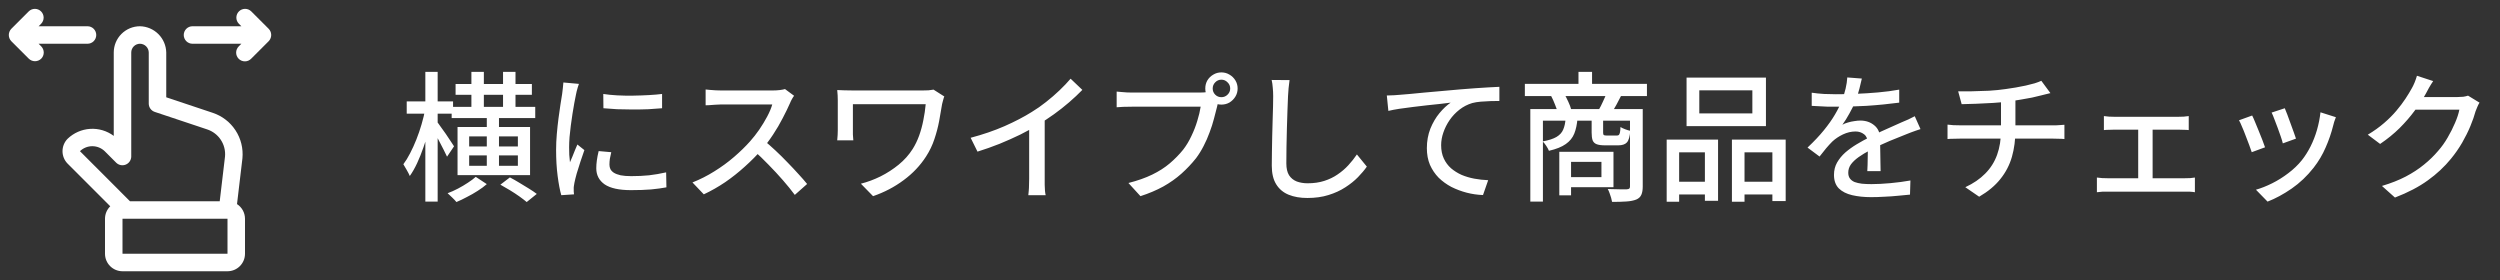 <svg width="250" height="28" viewBox="0 0 250 28" fill="none" xmlns="http://www.w3.org/2000/svg">
<rect x="0" y="0" width="250" height="28" fill="#333333" stroke="none"/>
<g clip-path="url(#clip0_265_4198)">
<path d="M23.701 20.409L24.243 15.831C24.336 14.847 24.092 13.861 23.552 13.035C23.011 12.208 22.206 11.59 21.268 11.28L16.625 9.729V5.25C16.61 4.558 16.329 3.899 15.84 3.41C15.351 2.921 14.692 2.64 14 2.625C13.304 2.625 12.636 2.902 12.144 3.394C11.652 3.886 11.375 4.554 11.375 5.25V13.589C10.696 13.082 9.859 12.833 9.013 12.887C8.168 12.94 7.369 13.292 6.758 13.879C6.433 14.21 6.251 14.655 6.251 15.12C6.251 15.584 6.433 16.029 6.758 16.36L11.025 20.628C10.859 20.791 10.727 20.984 10.636 21.198C10.546 21.413 10.5 21.643 10.5 21.875V25.375C10.5 25.839 10.684 26.284 11.013 26.612C11.341 26.941 11.786 27.125 12.25 27.125H22.75C23.214 27.125 23.659 26.941 23.987 26.612C24.316 26.284 24.5 25.839 24.5 25.375V21.875C24.499 21.584 24.426 21.297 24.287 21.041C24.147 20.785 23.946 20.568 23.701 20.409ZM10.468 15.117L11.631 16.281C11.755 16.399 11.911 16.479 12.079 16.511C12.248 16.542 12.421 16.524 12.58 16.458C12.738 16.393 12.874 16.283 12.97 16.141C13.067 16 13.121 15.834 13.125 15.662V5.25C13.125 5.018 13.217 4.795 13.381 4.631C13.545 4.467 13.768 4.375 14 4.375C14.231 4.378 14.452 4.472 14.615 4.635C14.778 4.798 14.872 5.019 14.875 5.25V10.36C14.875 10.543 14.933 10.722 15.04 10.871C15.147 11.02 15.299 11.131 15.473 11.19L20.715 12.94C21.274 13.123 21.756 13.491 22.08 13.982C22.405 14.474 22.554 15.061 22.502 15.648L21.972 20.125H12.997L7.995 15.117C8.328 14.799 8.77 14.62 9.231 14.62C9.692 14.62 10.135 14.799 10.468 15.117ZM12.25 25.375V21.875H22.75V25.375H12.25ZM27.056 3.167C27.013 3.059 26.949 2.962 26.868 2.881L25.118 1.131C24.953 0.971 24.732 0.883 24.502 0.885C24.273 0.887 24.053 0.979 23.891 1.141C23.729 1.303 23.637 1.523 23.635 1.752C23.633 1.982 23.721 2.203 23.881 2.368L24.138 2.625H19.25C19.018 2.625 18.795 2.717 18.631 2.881C18.467 3.045 18.375 3.268 18.375 3.5C18.375 3.732 18.467 3.955 18.631 4.119C18.795 4.283 19.018 4.375 19.25 4.375H24.138L23.881 4.631C23.798 4.712 23.731 4.809 23.685 4.915C23.639 5.022 23.615 5.137 23.614 5.253C23.613 5.369 23.635 5.485 23.679 5.592C23.723 5.7 23.788 5.797 23.87 5.879C23.953 5.962 24.05 6.027 24.158 6.071C24.265 6.115 24.381 6.137 24.497 6.136C24.613 6.135 24.728 6.111 24.835 6.065C24.941 6.019 25.038 5.952 25.119 5.869L26.869 4.119C26.988 3.995 27.07 3.839 27.103 3.67C27.136 3.501 27.12 3.326 27.056 3.167ZM3.862 4.375H8.75C8.982 4.375 9.205 4.283 9.369 4.119C9.533 3.955 9.625 3.732 9.625 3.5C9.625 3.268 9.533 3.045 9.369 2.881C9.205 2.717 8.982 2.625 8.75 2.625H3.862L4.119 2.369C4.278 2.204 4.366 1.983 4.364 1.753C4.362 1.524 4.27 1.304 4.108 1.142C3.946 0.98 3.726 0.888 3.497 0.886C3.267 0.884 3.046 0.972 2.881 1.131L1.131 2.881C0.971 3.048 0.881 3.27 0.881 3.501C0.881 3.732 0.971 3.954 1.131 4.12L2.881 5.87C3.047 6.031 3.269 6.121 3.5 6.121C3.731 6.121 3.953 6.031 4.119 5.87C4.283 5.706 4.375 5.484 4.375 5.252C4.375 5.02 4.283 4.797 4.119 4.633L3.862 4.375Z" fill="white"/>
</g>
<path d="M45.166 10.684H53.524V11.804H45.166V10.684ZM45.558 8.402H53.188V9.48H45.558V8.402ZM47.14 7.184H48.386V11.398H47.14V7.184ZM48.68 11.426H49.898V17.082H48.68V11.426ZM50.304 7.184H51.55V11.426H50.304V7.184ZM46.916 15.542V16.578H51.788V15.542H46.916ZM46.916 13.638V14.646H51.788V13.638H46.916ZM45.754 12.7H53.006V17.516H45.754V12.7ZM47.574 17.684L48.68 18.412C48.428 18.636 48.125 18.86 47.77 19.084C47.425 19.308 47.065 19.513 46.692 19.7C46.328 19.896 45.978 20.064 45.642 20.204C45.539 20.073 45.399 19.924 45.222 19.756C45.054 19.588 44.9 19.443 44.76 19.322C45.096 19.201 45.441 19.047 45.796 18.86C46.151 18.673 46.482 18.477 46.79 18.272C47.107 18.067 47.369 17.871 47.574 17.684ZM40.672 10.138H45.306V11.37H40.672V10.138ZM42.534 7.184H43.766V20.162H42.534V7.184ZM42.52 10.95L43.29 11.216C43.187 11.776 43.057 12.355 42.898 12.952C42.739 13.549 42.557 14.137 42.352 14.716C42.156 15.285 41.941 15.822 41.708 16.326C41.475 16.821 41.232 17.245 40.98 17.6C40.905 17.423 40.803 17.222 40.672 16.998C40.551 16.774 40.439 16.583 40.336 16.424C40.569 16.116 40.793 15.752 41.008 15.332C41.232 14.903 41.442 14.441 41.638 13.946C41.834 13.451 42.007 12.947 42.156 12.434C42.305 11.921 42.427 11.426 42.52 10.95ZM43.682 12.154C43.766 12.247 43.887 12.411 44.046 12.644C44.214 12.868 44.391 13.115 44.578 13.386C44.765 13.657 44.933 13.909 45.082 14.142C45.241 14.375 45.348 14.539 45.404 14.632L44.704 15.668C44.62 15.481 44.508 15.253 44.368 14.982C44.237 14.711 44.093 14.431 43.934 14.142C43.785 13.843 43.635 13.568 43.486 13.316C43.346 13.064 43.229 12.863 43.136 12.714L43.682 12.154ZM50.038 18.468L50.99 17.74C51.279 17.889 51.592 18.067 51.928 18.272C52.264 18.468 52.586 18.664 52.894 18.86C53.211 19.056 53.473 19.233 53.678 19.392L52.67 20.204C52.483 20.045 52.241 19.859 51.942 19.644C51.653 19.439 51.34 19.233 51.004 19.028C50.668 18.823 50.346 18.636 50.038 18.468ZM60.328 9.396C60.739 9.461 61.201 9.508 61.714 9.536C62.237 9.564 62.773 9.573 63.324 9.564C63.875 9.555 64.402 9.536 64.906 9.508C65.41 9.48 65.844 9.443 66.208 9.396V10.824C65.807 10.861 65.354 10.894 64.85 10.922C64.346 10.941 63.823 10.95 63.282 10.95C62.75 10.95 62.227 10.941 61.714 10.922C61.201 10.894 60.743 10.861 60.342 10.824L60.328 9.396ZM61.126 15.22C61.07 15.463 61.023 15.682 60.986 15.878C60.958 16.074 60.944 16.27 60.944 16.466C60.944 16.625 60.977 16.774 61.042 16.914C61.117 17.054 61.233 17.175 61.392 17.278C61.56 17.381 61.784 17.465 62.064 17.53C62.353 17.586 62.708 17.614 63.128 17.614C63.763 17.614 64.355 17.586 64.906 17.53C65.466 17.465 66.035 17.367 66.614 17.236L66.642 18.734C66.203 18.818 65.69 18.888 65.102 18.944C64.523 18.991 63.856 19.014 63.1 19.014C61.915 19.014 61.037 18.823 60.468 18.44C59.908 18.048 59.628 17.511 59.628 16.83C59.628 16.578 59.647 16.317 59.684 16.046C59.721 15.766 59.782 15.453 59.866 15.108L61.126 15.22ZM57.892 8.388C57.864 8.472 57.827 8.584 57.78 8.724C57.743 8.855 57.705 8.99 57.668 9.13C57.64 9.261 57.617 9.368 57.598 9.452C57.551 9.685 57.495 9.97 57.43 10.306C57.374 10.633 57.313 10.992 57.248 11.384C57.192 11.767 57.136 12.159 57.08 12.56C57.033 12.952 56.991 13.335 56.954 13.708C56.926 14.081 56.912 14.422 56.912 14.73C56.912 14.973 56.917 15.22 56.926 15.472C56.945 15.715 56.968 15.967 56.996 16.228C57.08 16.041 57.164 15.845 57.248 15.64C57.332 15.425 57.416 15.215 57.5 15.01C57.584 14.805 57.663 14.618 57.738 14.45L58.438 15.01C58.317 15.355 58.186 15.738 58.046 16.158C57.906 16.578 57.78 16.979 57.668 17.362C57.565 17.735 57.491 18.039 57.444 18.272C57.425 18.365 57.407 18.477 57.388 18.608C57.369 18.729 57.365 18.832 57.374 18.916C57.374 18.981 57.374 19.061 57.374 19.154C57.383 19.257 57.393 19.35 57.402 19.434L56.128 19.518C55.988 19.033 55.867 18.393 55.764 17.6C55.661 16.807 55.61 15.939 55.61 14.996C55.61 14.473 55.633 13.946 55.68 13.414C55.727 12.873 55.783 12.35 55.848 11.846C55.913 11.342 55.979 10.88 56.044 10.46C56.119 10.04 56.175 9.69 56.212 9.41C56.24 9.233 56.263 9.041 56.282 8.836C56.31 8.631 56.329 8.435 56.338 8.248L57.892 8.388ZM79.41 9.578C79.354 9.643 79.284 9.751 79.2 9.9C79.116 10.049 79.051 10.185 79.004 10.306C78.808 10.754 78.565 11.253 78.276 11.804C77.996 12.355 77.674 12.905 77.31 13.456C76.955 13.997 76.582 14.492 76.19 14.94C75.677 15.528 75.107 16.102 74.482 16.662C73.866 17.222 73.213 17.74 72.522 18.216C71.831 18.683 71.117 19.089 70.38 19.434L69.246 18.244C70.002 17.945 70.73 17.577 71.43 17.138C72.139 16.699 72.797 16.219 73.404 15.696C74.011 15.173 74.543 14.655 75 14.142C75.317 13.787 75.625 13.395 75.924 12.966C76.223 12.527 76.489 12.089 76.722 11.65C76.955 11.211 77.123 10.81 77.226 10.446C77.142 10.446 76.969 10.446 76.708 10.446C76.447 10.446 76.134 10.446 75.77 10.446C75.415 10.446 75.042 10.446 74.65 10.446C74.267 10.446 73.894 10.446 73.53 10.446C73.175 10.446 72.867 10.446 72.606 10.446C72.345 10.446 72.172 10.446 72.088 10.446C71.911 10.446 71.715 10.455 71.5 10.474C71.295 10.483 71.103 10.497 70.926 10.516C70.758 10.525 70.637 10.53 70.562 10.53V8.948C70.655 8.957 70.795 8.971 70.982 8.99C71.169 8.999 71.365 9.013 71.57 9.032C71.775 9.041 71.948 9.046 72.088 9.046C72.191 9.046 72.373 9.046 72.634 9.046C72.905 9.046 73.217 9.046 73.572 9.046C73.936 9.046 74.314 9.046 74.706 9.046C75.098 9.046 75.471 9.046 75.826 9.046C76.181 9.046 76.489 9.046 76.75 9.046C77.011 9.046 77.189 9.046 77.282 9.046C77.543 9.046 77.781 9.032 77.996 9.004C78.211 8.976 78.379 8.943 78.5 8.906L79.41 9.578ZM76.372 14.016C76.745 14.324 77.137 14.669 77.548 15.052C77.959 15.435 78.36 15.831 78.752 16.242C79.144 16.643 79.508 17.031 79.844 17.404C80.189 17.777 80.479 18.109 80.712 18.398L79.48 19.49C79.135 19.023 78.738 18.533 78.29 18.02C77.842 17.507 77.366 16.993 76.862 16.48C76.358 15.957 75.854 15.472 75.35 15.024L76.372 14.016ZM94.432 9.648C94.404 9.695 94.376 9.774 94.348 9.886C94.32 9.989 94.292 10.091 94.264 10.194C94.245 10.287 94.227 10.362 94.208 10.418C94.124 10.941 94.026 11.505 93.914 12.112C93.802 12.709 93.643 13.311 93.438 13.918C93.242 14.515 92.967 15.089 92.612 15.64C92.033 16.545 91.282 17.339 90.358 18.02C89.443 18.701 88.426 19.233 87.306 19.616L86.088 18.37C86.751 18.202 87.404 17.959 88.048 17.642C88.701 17.315 89.308 16.923 89.868 16.466C90.428 16.009 90.895 15.486 91.268 14.898C91.52 14.497 91.735 14.053 91.912 13.568C92.089 13.073 92.229 12.56 92.332 12.028C92.444 11.487 92.523 10.95 92.57 10.418C92.449 10.418 92.243 10.418 91.954 10.418C91.674 10.418 91.333 10.418 90.932 10.418C90.54 10.418 90.115 10.418 89.658 10.418C89.21 10.418 88.757 10.418 88.3 10.418C87.852 10.418 87.423 10.418 87.012 10.418C86.611 10.418 86.256 10.418 85.948 10.418C85.649 10.418 85.43 10.418 85.29 10.418C85.29 10.502 85.29 10.628 85.29 10.796C85.29 10.964 85.29 11.155 85.29 11.37C85.29 11.585 85.29 11.799 85.29 12.014C85.29 12.229 85.29 12.425 85.29 12.602C85.29 12.779 85.29 12.919 85.29 13.022C85.29 13.115 85.29 13.26 85.29 13.456C85.299 13.643 85.313 13.834 85.332 14.03H83.722C83.741 13.834 83.755 13.657 83.764 13.498C83.773 13.33 83.778 13.171 83.778 13.022C83.778 12.891 83.778 12.7 83.778 12.448C83.778 12.187 83.778 11.902 83.778 11.594C83.778 11.277 83.778 10.978 83.778 10.698C83.778 10.409 83.778 10.189 83.778 10.04C83.778 9.872 83.773 9.699 83.764 9.522C83.755 9.345 83.741 9.172 83.722 9.004C83.927 9.013 84.165 9.023 84.436 9.032C84.707 9.041 84.996 9.046 85.304 9.046C85.379 9.046 85.542 9.046 85.794 9.046C86.055 9.046 86.373 9.046 86.746 9.046C87.129 9.046 87.539 9.046 87.978 9.046C88.426 9.046 88.874 9.046 89.322 9.046C89.77 9.046 90.195 9.046 90.596 9.046C91.007 9.046 91.357 9.046 91.646 9.046C91.945 9.046 92.155 9.046 92.276 9.046C92.472 9.046 92.663 9.041 92.85 9.032C93.037 9.013 93.205 8.99 93.354 8.962L94.432 9.648ZM97.064 13.778C98.296 13.451 99.425 13.064 100.452 12.616C101.488 12.159 102.393 11.687 103.168 11.202C103.663 10.903 104.143 10.567 104.61 10.194C105.086 9.821 105.534 9.433 105.954 9.032C106.374 8.631 106.743 8.243 107.06 7.87L108.236 8.99C107.825 9.41 107.382 9.825 106.906 10.236C106.43 10.647 105.926 11.043 105.394 11.426C104.871 11.799 104.335 12.154 103.784 12.49C103.271 12.807 102.687 13.129 102.034 13.456C101.381 13.773 100.69 14.081 99.962 14.38C99.234 14.669 98.497 14.931 97.75 15.164L97.064 13.778ZM102.916 11.93L104.47 11.524V17.866C104.47 18.053 104.47 18.258 104.47 18.482C104.479 18.697 104.489 18.897 104.498 19.084C104.517 19.271 104.54 19.415 104.568 19.518H102.832C102.841 19.415 102.855 19.271 102.874 19.084C102.893 18.897 102.902 18.697 102.902 18.482C102.911 18.258 102.916 18.053 102.916 17.866V11.93ZM121.27 8.85C121.27 9.093 121.354 9.298 121.522 9.466C121.69 9.634 121.895 9.718 122.138 9.718C122.381 9.718 122.586 9.634 122.754 9.466C122.931 9.298 123.02 9.093 123.02 8.85C123.02 8.607 122.931 8.402 122.754 8.234C122.586 8.057 122.381 7.968 122.138 7.968C121.895 7.968 121.69 8.057 121.522 8.234C121.354 8.402 121.27 8.607 121.27 8.85ZM120.528 8.85C120.528 8.551 120.598 8.281 120.738 8.038C120.887 7.795 121.083 7.604 121.326 7.464C121.569 7.315 121.839 7.24 122.138 7.24C122.437 7.24 122.707 7.315 122.95 7.464C123.193 7.604 123.389 7.795 123.538 8.038C123.687 8.281 123.762 8.551 123.762 8.85C123.762 9.149 123.687 9.419 123.538 9.662C123.389 9.905 123.193 10.101 122.95 10.25C122.707 10.39 122.437 10.46 122.138 10.46C121.839 10.46 121.569 10.39 121.326 10.25C121.083 10.101 120.887 9.905 120.738 9.662C120.598 9.419 120.528 9.149 120.528 8.85ZM121.956 9.872C121.9 9.984 121.849 10.11 121.802 10.25C121.765 10.39 121.732 10.535 121.704 10.684C121.62 11.039 121.517 11.435 121.396 11.874C121.284 12.313 121.139 12.765 120.962 13.232C120.794 13.699 120.593 14.156 120.36 14.604C120.136 15.043 119.884 15.449 119.604 15.822C119.175 16.363 118.689 16.877 118.148 17.362C117.616 17.838 117.009 18.267 116.328 18.65C115.647 19.023 114.886 19.345 114.046 19.616L112.842 18.3C113.757 18.067 114.55 17.787 115.222 17.46C115.894 17.133 116.477 16.76 116.972 16.34C117.476 15.911 117.924 15.453 118.316 14.968C118.633 14.557 118.909 14.1 119.142 13.596C119.385 13.092 119.581 12.588 119.73 12.084C119.889 11.571 120.001 11.099 120.066 10.67C119.926 10.67 119.683 10.67 119.338 10.67C118.993 10.67 118.587 10.67 118.12 10.67C117.653 10.67 117.163 10.67 116.65 10.67C116.137 10.67 115.647 10.67 115.18 10.67C114.713 10.67 114.298 10.67 113.934 10.67C113.579 10.67 113.327 10.67 113.178 10.67C112.879 10.67 112.599 10.675 112.338 10.684C112.077 10.693 111.853 10.707 111.666 10.726V9.158C111.806 9.167 111.96 9.181 112.128 9.2C112.305 9.219 112.487 9.233 112.674 9.242C112.861 9.251 113.029 9.256 113.178 9.256C113.309 9.256 113.514 9.256 113.794 9.256C114.083 9.256 114.419 9.256 114.802 9.256C115.185 9.256 115.586 9.256 116.006 9.256C116.435 9.256 116.86 9.256 117.28 9.256C117.709 9.256 118.106 9.256 118.47 9.256C118.843 9.256 119.161 9.256 119.422 9.256C119.693 9.256 119.875 9.256 119.968 9.256C120.089 9.256 120.229 9.251 120.388 9.242C120.556 9.233 120.715 9.209 120.864 9.172L121.956 9.872ZM128.956 8.01C128.919 8.262 128.886 8.533 128.858 8.822C128.83 9.102 128.811 9.368 128.802 9.62C128.783 10.003 128.765 10.479 128.746 11.048C128.727 11.608 128.709 12.205 128.69 12.84C128.671 13.465 128.657 14.086 128.648 14.702C128.639 15.309 128.634 15.855 128.634 16.34C128.634 16.835 128.723 17.227 128.9 17.516C129.087 17.805 129.343 18.015 129.67 18.146C129.997 18.267 130.361 18.328 130.762 18.328C131.378 18.328 131.933 18.249 132.428 18.09C132.923 17.931 133.366 17.717 133.758 17.446C134.159 17.175 134.519 16.867 134.836 16.522C135.153 16.177 135.438 15.817 135.69 15.444L136.684 16.662C136.451 16.998 136.157 17.348 135.802 17.712C135.447 18.076 135.023 18.417 134.528 18.734C134.043 19.051 133.483 19.308 132.848 19.504C132.223 19.7 131.518 19.798 130.734 19.798C130.025 19.798 129.404 19.691 128.872 19.476C128.34 19.261 127.925 18.916 127.626 18.44C127.327 17.964 127.178 17.339 127.178 16.564C127.178 16.163 127.183 15.71 127.192 15.206C127.201 14.702 127.211 14.184 127.22 13.652C127.239 13.111 127.253 12.583 127.262 12.07C127.281 11.557 127.295 11.085 127.304 10.656C127.313 10.227 127.318 9.881 127.318 9.62C127.318 9.321 127.304 9.037 127.276 8.766C127.257 8.486 127.22 8.229 127.164 7.996L128.956 8.01ZM138.682 9.55C138.953 9.541 139.205 9.531 139.438 9.522C139.672 9.503 139.854 9.489 139.984 9.48C140.236 9.461 140.572 9.433 140.992 9.396C141.422 9.349 141.907 9.303 142.448 9.256C142.99 9.2 143.568 9.149 144.184 9.102C144.8 9.046 145.43 8.99 146.074 8.934C146.578 8.887 147.064 8.85 147.53 8.822C147.997 8.785 148.436 8.757 148.846 8.738C149.257 8.71 149.621 8.691 149.938 8.682V10.096C149.686 10.096 149.392 10.101 149.056 10.11C148.73 10.119 148.403 10.138 148.076 10.166C147.75 10.194 147.465 10.241 147.222 10.306C146.756 10.446 146.331 10.665 145.948 10.964C145.566 11.263 145.239 11.608 144.968 12C144.698 12.392 144.488 12.807 144.338 13.246C144.189 13.675 144.114 14.1 144.114 14.52C144.114 15.024 144.203 15.467 144.38 15.85C144.558 16.233 144.8 16.559 145.108 16.83C145.416 17.091 145.766 17.311 146.158 17.488C146.56 17.656 146.984 17.782 147.432 17.866C147.89 17.95 148.352 18.001 148.818 18.02L148.3 19.504C147.75 19.485 147.204 19.406 146.662 19.266C146.13 19.126 145.622 18.935 145.136 18.692C144.66 18.44 144.236 18.132 143.862 17.768C143.498 17.395 143.209 16.965 142.994 16.48C142.789 15.995 142.686 15.439 142.686 14.814C142.686 14.114 142.803 13.465 143.036 12.868C143.279 12.271 143.582 11.753 143.946 11.314C144.32 10.866 144.693 10.516 145.066 10.264C144.786 10.301 144.441 10.343 144.03 10.39C143.62 10.427 143.176 10.474 142.7 10.53C142.234 10.577 141.762 10.633 141.286 10.698C140.81 10.754 140.358 10.815 139.928 10.88C139.508 10.945 139.144 11.015 138.836 11.09L138.682 9.55ZM152.486 8.388H164.694V9.606H152.486V8.388ZM157.848 7.184H159.206V9.102H157.848V7.184ZM153.032 10.908H163.686V12.07H154.292V20.162H153.032V10.908ZM163 10.908H164.274V18.65C164.274 18.995 164.228 19.271 164.134 19.476C164.041 19.691 163.873 19.849 163.63 19.952C163.378 20.055 163.052 20.12 162.65 20.148C162.258 20.176 161.778 20.19 161.208 20.19C161.19 20.069 161.157 19.929 161.11 19.77C161.064 19.621 161.012 19.467 160.956 19.308C160.9 19.149 160.84 19.014 160.774 18.902C161.194 18.921 161.586 18.93 161.95 18.93C162.314 18.93 162.557 18.93 162.678 18.93C162.8 18.921 162.884 18.897 162.93 18.86C162.977 18.813 163 18.743 163 18.65V10.908ZM156.56 11.846H157.75C157.704 12.434 157.596 12.938 157.428 13.358C157.26 13.778 156.976 14.128 156.574 14.408C156.182 14.688 155.622 14.912 154.894 15.08C154.838 14.94 154.75 14.777 154.628 14.59C154.507 14.403 154.386 14.254 154.264 14.142C154.871 14.03 155.333 13.881 155.65 13.694C155.977 13.498 156.201 13.251 156.322 12.952C156.453 12.653 156.532 12.285 156.56 11.846ZM159.164 11.846H160.312V13.246C160.312 13.377 160.331 13.461 160.368 13.498C160.415 13.535 160.518 13.554 160.676 13.554C160.704 13.554 160.765 13.554 160.858 13.554C160.952 13.554 161.05 13.554 161.152 13.554C161.264 13.554 161.367 13.554 161.46 13.554C161.563 13.554 161.638 13.554 161.684 13.554C161.768 13.554 161.834 13.535 161.88 13.498C161.927 13.461 161.964 13.381 161.992 13.26C162.02 13.139 162.039 12.952 162.048 12.7C162.16 12.775 162.314 12.849 162.51 12.924C162.706 12.999 162.879 13.05 163.028 13.078C162.982 13.657 162.87 14.044 162.692 14.24C162.515 14.436 162.226 14.534 161.824 14.534C161.778 14.534 161.689 14.534 161.558 14.534C161.437 14.534 161.306 14.534 161.166 14.534C161.026 14.534 160.896 14.534 160.774 14.534C160.653 14.534 160.564 14.534 160.508 14.534C160.144 14.534 159.864 14.497 159.668 14.422C159.472 14.347 159.337 14.217 159.262 14.03C159.197 13.843 159.164 13.587 159.164 13.26V11.846ZM155.93 15.178H157.106V19.532H155.93V15.178ZM156.644 15.178H161.348V18.72H156.644V17.712H160.144V16.186H156.644V15.178ZM155.104 9.578L156.406 9.354C156.546 9.587 156.686 9.858 156.826 10.166C156.966 10.465 157.064 10.726 157.12 10.95L155.762 11.244C155.716 11.02 155.627 10.754 155.496 10.446C155.375 10.129 155.244 9.839 155.104 9.578ZM160.662 9.312L162.118 9.564C161.96 9.881 161.801 10.185 161.642 10.474C161.484 10.763 161.334 11.011 161.194 11.216L159.878 10.978C160.018 10.745 160.158 10.469 160.298 10.152C160.448 9.835 160.569 9.555 160.662 9.312ZM169.93 9.032V11.342H175.236V9.032H169.93ZM168.656 7.758H176.594V12.616H168.656V7.758ZM166.668 13.96H171.806V20.078H170.49V15.234H167.914V20.176H166.668V13.96ZM173.192 13.96H178.568V20.106H177.238V15.234H174.452V20.176H173.192V13.96ZM167.228 18.174H171.036V19.448H167.228V18.174ZM173.808 18.174H177.868V19.448H173.808V18.174ZM186.184 7.856C186.128 8.127 186.049 8.458 185.946 8.85C185.853 9.233 185.713 9.667 185.526 10.152C185.368 10.544 185.172 10.945 184.938 11.356C184.714 11.767 184.481 12.14 184.238 12.476C184.397 12.383 184.579 12.308 184.784 12.252C184.999 12.187 185.214 12.14 185.428 12.112C185.652 12.075 185.853 12.056 186.03 12.056C186.59 12.056 187.062 12.219 187.444 12.546C187.827 12.863 188.018 13.325 188.018 13.932C188.018 14.119 188.018 14.347 188.018 14.618C188.018 14.889 188.023 15.173 188.032 15.472C188.042 15.771 188.046 16.065 188.046 16.354C188.056 16.643 188.06 16.895 188.06 17.11H186.73C186.74 16.933 186.749 16.727 186.758 16.494C186.768 16.251 186.772 15.999 186.772 15.738C186.782 15.477 186.786 15.225 186.786 14.982C186.786 14.739 186.786 14.525 186.786 14.338C186.777 13.918 186.651 13.615 186.408 13.428C186.166 13.241 185.881 13.148 185.554 13.148C185.134 13.148 184.714 13.246 184.294 13.442C183.884 13.638 183.529 13.876 183.23 14.156C183.034 14.352 182.829 14.576 182.614 14.828C182.409 15.08 182.19 15.355 181.956 15.654L180.752 14.758C181.396 14.151 181.942 13.573 182.39 13.022C182.838 12.471 183.207 11.949 183.496 11.454C183.795 10.95 184.028 10.474 184.196 10.026C184.346 9.643 184.467 9.256 184.56 8.864C184.654 8.463 184.71 8.089 184.728 7.744L186.184 7.856ZM181.172 9.27C181.546 9.326 181.956 9.368 182.404 9.396C182.852 9.415 183.244 9.424 183.58 9.424C184.206 9.424 184.882 9.41 185.61 9.382C186.338 9.354 187.071 9.307 187.808 9.242C188.555 9.177 189.26 9.083 189.922 8.962V10.264C189.428 10.329 188.9 10.39 188.34 10.446C187.78 10.502 187.211 10.549 186.632 10.586C186.054 10.614 185.498 10.637 184.966 10.656C184.434 10.665 183.949 10.67 183.51 10.67C183.314 10.67 183.081 10.67 182.81 10.67C182.549 10.661 182.274 10.647 181.984 10.628C181.704 10.609 181.434 10.595 181.172 10.586V9.27ZM192.05 12.91C191.92 12.957 191.766 13.008 191.588 13.064C191.42 13.12 191.252 13.181 191.084 13.246C190.916 13.311 190.762 13.372 190.622 13.428C190.146 13.615 189.591 13.839 188.956 14.1C188.331 14.361 187.687 14.665 187.024 15.01C186.576 15.243 186.189 15.477 185.862 15.71C185.536 15.943 185.279 16.186 185.092 16.438C184.915 16.69 184.826 16.965 184.826 17.264C184.826 17.507 184.882 17.703 184.994 17.852C185.106 18.001 185.26 18.118 185.456 18.202C185.662 18.277 185.904 18.333 186.184 18.37C186.474 18.398 186.796 18.412 187.15 18.412C187.71 18.412 188.345 18.379 189.054 18.314C189.764 18.249 190.426 18.16 191.042 18.048L191 19.462C190.664 19.499 190.272 19.537 189.824 19.574C189.376 19.621 188.914 19.653 188.438 19.672C187.972 19.7 187.528 19.714 187.108 19.714C186.408 19.714 185.778 19.649 185.218 19.518C184.658 19.387 184.215 19.163 183.888 18.846C183.562 18.519 183.398 18.067 183.398 17.488C183.398 17.031 183.501 16.62 183.706 16.256C183.921 15.883 184.196 15.547 184.532 15.248C184.878 14.949 185.26 14.674 185.68 14.422C186.1 14.17 186.516 13.941 186.926 13.736C187.365 13.503 187.771 13.302 188.144 13.134C188.527 12.957 188.882 12.798 189.208 12.658C189.544 12.518 189.857 12.378 190.146 12.238C190.389 12.135 190.618 12.037 190.832 11.944C191.047 11.841 191.262 11.734 191.476 11.622L192.05 12.91ZM195.816 9.13C196.18 9.139 196.633 9.139 197.174 9.13C197.725 9.121 198.299 9.102 198.896 9.074C199.503 9.037 200.058 8.981 200.562 8.906C200.889 8.859 201.225 8.808 201.57 8.752C201.925 8.687 202.261 8.621 202.578 8.556C202.905 8.481 203.199 8.407 203.46 8.332C203.731 8.248 203.955 8.164 204.132 8.08L205.042 9.312C204.856 9.359 204.683 9.401 204.524 9.438C204.375 9.475 204.244 9.508 204.132 9.536C203.852 9.611 203.54 9.685 203.194 9.76C202.849 9.825 202.485 9.891 202.102 9.956C201.72 10.021 201.346 10.082 200.982 10.138C200.46 10.203 199.904 10.255 199.316 10.292C198.728 10.329 198.159 10.357 197.608 10.376C197.067 10.395 196.586 10.409 196.166 10.418L195.816 9.13ZM196.53 18.72C197.333 18.347 197.996 17.894 198.518 17.362C199.05 16.83 199.447 16.205 199.708 15.486C199.97 14.767 200.1 13.946 200.1 13.022C200.1 13.022 200.1 12.905 200.1 12.672C200.1 12.429 200.1 12.084 200.1 11.636C200.1 11.179 200.1 10.628 200.1 9.984L201.542 9.802C201.542 10.026 201.542 10.283 201.542 10.572C201.542 10.852 201.542 11.137 201.542 11.426C201.542 11.715 201.542 11.977 201.542 12.21C201.542 12.443 201.542 12.635 201.542 12.784C201.542 12.933 201.542 13.008 201.542 13.008C201.542 13.969 201.426 14.861 201.192 15.682C200.959 16.494 200.576 17.231 200.044 17.894C199.522 18.557 198.812 19.149 197.916 19.672L196.53 18.72ZM194.752 12.462C194.92 12.481 195.116 12.499 195.34 12.518C195.564 12.527 195.788 12.532 196.012 12.532C196.134 12.532 196.376 12.532 196.74 12.532C197.104 12.532 197.548 12.532 198.07 12.532C198.593 12.532 199.148 12.532 199.736 12.532C200.334 12.532 200.926 12.532 201.514 12.532C202.112 12.532 202.667 12.532 203.18 12.532C203.703 12.532 204.146 12.532 204.51 12.532C204.884 12.532 205.136 12.532 205.266 12.532C205.369 12.532 205.49 12.532 205.63 12.532C205.78 12.523 205.924 12.513 206.064 12.504C206.214 12.495 206.34 12.485 206.442 12.476V13.904C206.274 13.885 206.088 13.876 205.882 13.876C205.677 13.867 205.481 13.862 205.294 13.862C205.173 13.862 204.926 13.862 204.552 13.862C204.188 13.862 203.745 13.862 203.222 13.862C202.709 13.862 202.154 13.862 201.556 13.862C200.959 13.862 200.362 13.862 199.764 13.862C199.167 13.862 198.602 13.862 198.07 13.862C197.548 13.862 197.104 13.862 196.74 13.862C196.386 13.862 196.148 13.862 196.026 13.862C195.812 13.862 195.588 13.867 195.354 13.876C195.13 13.876 194.93 13.885 194.752 13.904V12.462ZM210.39 11.608C210.54 11.627 210.712 11.645 210.908 11.664C211.114 11.673 211.282 11.678 211.412 11.678H217.852C218.02 11.678 218.193 11.673 218.37 11.664C218.557 11.645 218.725 11.627 218.874 11.608V13.008C218.716 12.989 218.543 12.98 218.356 12.98C218.179 12.971 218.011 12.966 217.852 12.966H211.412C211.291 12.966 211.128 12.971 210.922 12.98C210.717 12.98 210.54 12.989 210.39 13.008V11.608ZM213.82 18.58V12.392H215.262V18.58H213.82ZM209.69 17.754C209.858 17.773 210.036 17.791 210.222 17.81C210.418 17.819 210.596 17.824 210.754 17.824H218.496C218.683 17.824 218.86 17.819 219.028 17.81C219.196 17.791 219.35 17.773 219.49 17.754V19.224C219.35 19.196 219.178 19.177 218.972 19.168C218.776 19.168 218.618 19.168 218.496 19.168H210.754C210.596 19.168 210.423 19.168 210.236 19.168C210.05 19.177 209.868 19.196 209.69 19.224V17.754ZM228.478 10.824C228.544 10.964 228.628 11.174 228.73 11.454C228.833 11.725 228.94 12.019 229.052 12.336C229.174 12.644 229.281 12.938 229.374 13.218C229.477 13.498 229.552 13.713 229.598 13.862L228.282 14.338C228.245 14.17 228.18 13.951 228.086 13.68C227.993 13.4 227.89 13.111 227.778 12.812C227.666 12.504 227.554 12.21 227.442 11.93C227.34 11.65 227.246 11.426 227.162 11.258L228.478 10.824ZM233.588 11.72C233.523 11.897 233.467 12.051 233.42 12.182C233.383 12.313 233.35 12.434 233.322 12.546C233.136 13.293 232.884 14.025 232.566 14.744C232.258 15.463 231.857 16.139 231.362 16.774C230.718 17.595 229.986 18.291 229.164 18.86C228.352 19.42 227.55 19.854 226.756 20.162L225.594 18.972C226.117 18.823 226.658 18.608 227.218 18.328C227.778 18.048 228.315 17.712 228.828 17.32C229.351 16.928 229.804 16.494 230.186 16.018C230.504 15.617 230.793 15.159 231.054 14.646C231.316 14.123 231.53 13.573 231.698 12.994C231.866 12.406 231.983 11.818 232.048 11.23L233.588 11.72ZM225.216 11.552C225.3 11.711 225.398 11.93 225.51 12.21C225.632 12.481 225.753 12.775 225.874 13.092C226.005 13.409 226.126 13.713 226.238 14.002C226.35 14.291 226.439 14.534 226.504 14.73L225.174 15.22C225.118 15.043 225.034 14.805 224.922 14.506C224.81 14.198 224.689 13.881 224.558 13.554C224.437 13.227 224.316 12.929 224.194 12.658C224.082 12.378 223.984 12.168 223.9 12.028L225.216 11.552ZM247.952 10.264C247.878 10.376 247.808 10.511 247.742 10.67C247.677 10.829 247.616 10.978 247.56 11.118C247.439 11.566 247.266 12.061 247.042 12.602C246.818 13.143 246.543 13.699 246.216 14.268C245.89 14.828 245.516 15.365 245.096 15.878C244.452 16.671 243.682 17.39 242.786 18.034C241.9 18.678 240.803 19.252 239.496 19.756L238.194 18.594C239.1 18.323 239.893 18.011 240.574 17.656C241.265 17.292 241.872 16.895 242.394 16.466C242.926 16.037 243.398 15.579 243.808 15.094C244.163 14.693 244.48 14.249 244.76 13.764C245.05 13.269 245.297 12.779 245.502 12.294C245.717 11.799 245.862 11.356 245.936 10.964H240.952L241.484 9.704C241.606 9.704 241.811 9.704 242.1 9.704C242.399 9.704 242.735 9.704 243.108 9.704C243.491 9.704 243.864 9.704 244.228 9.704C244.602 9.704 244.924 9.704 245.194 9.704C245.474 9.704 245.661 9.704 245.754 9.704C245.95 9.704 246.142 9.695 246.328 9.676C246.515 9.648 246.674 9.611 246.804 9.564L247.952 10.264ZM243.318 8.108C243.178 8.313 243.038 8.537 242.898 8.78C242.768 9.023 242.665 9.214 242.59 9.354C242.301 9.886 241.932 10.451 241.484 11.048C241.046 11.645 240.537 12.233 239.958 12.812C239.38 13.381 238.731 13.909 238.012 14.394L236.78 13.47C237.387 13.106 237.928 12.719 238.404 12.308C238.88 11.897 239.291 11.487 239.636 11.076C239.991 10.656 240.294 10.255 240.546 9.872C240.798 9.489 241.008 9.144 241.176 8.836C241.26 8.696 241.354 8.505 241.456 8.262C241.559 8.01 241.638 7.781 241.694 7.576L243.318 8.108Z" fill="white"/>
<defs>
<clipPath id="clip0_265_4198">
<rect width="28" height="28" fill="white"/>
</clipPath>
</defs>
</svg>
